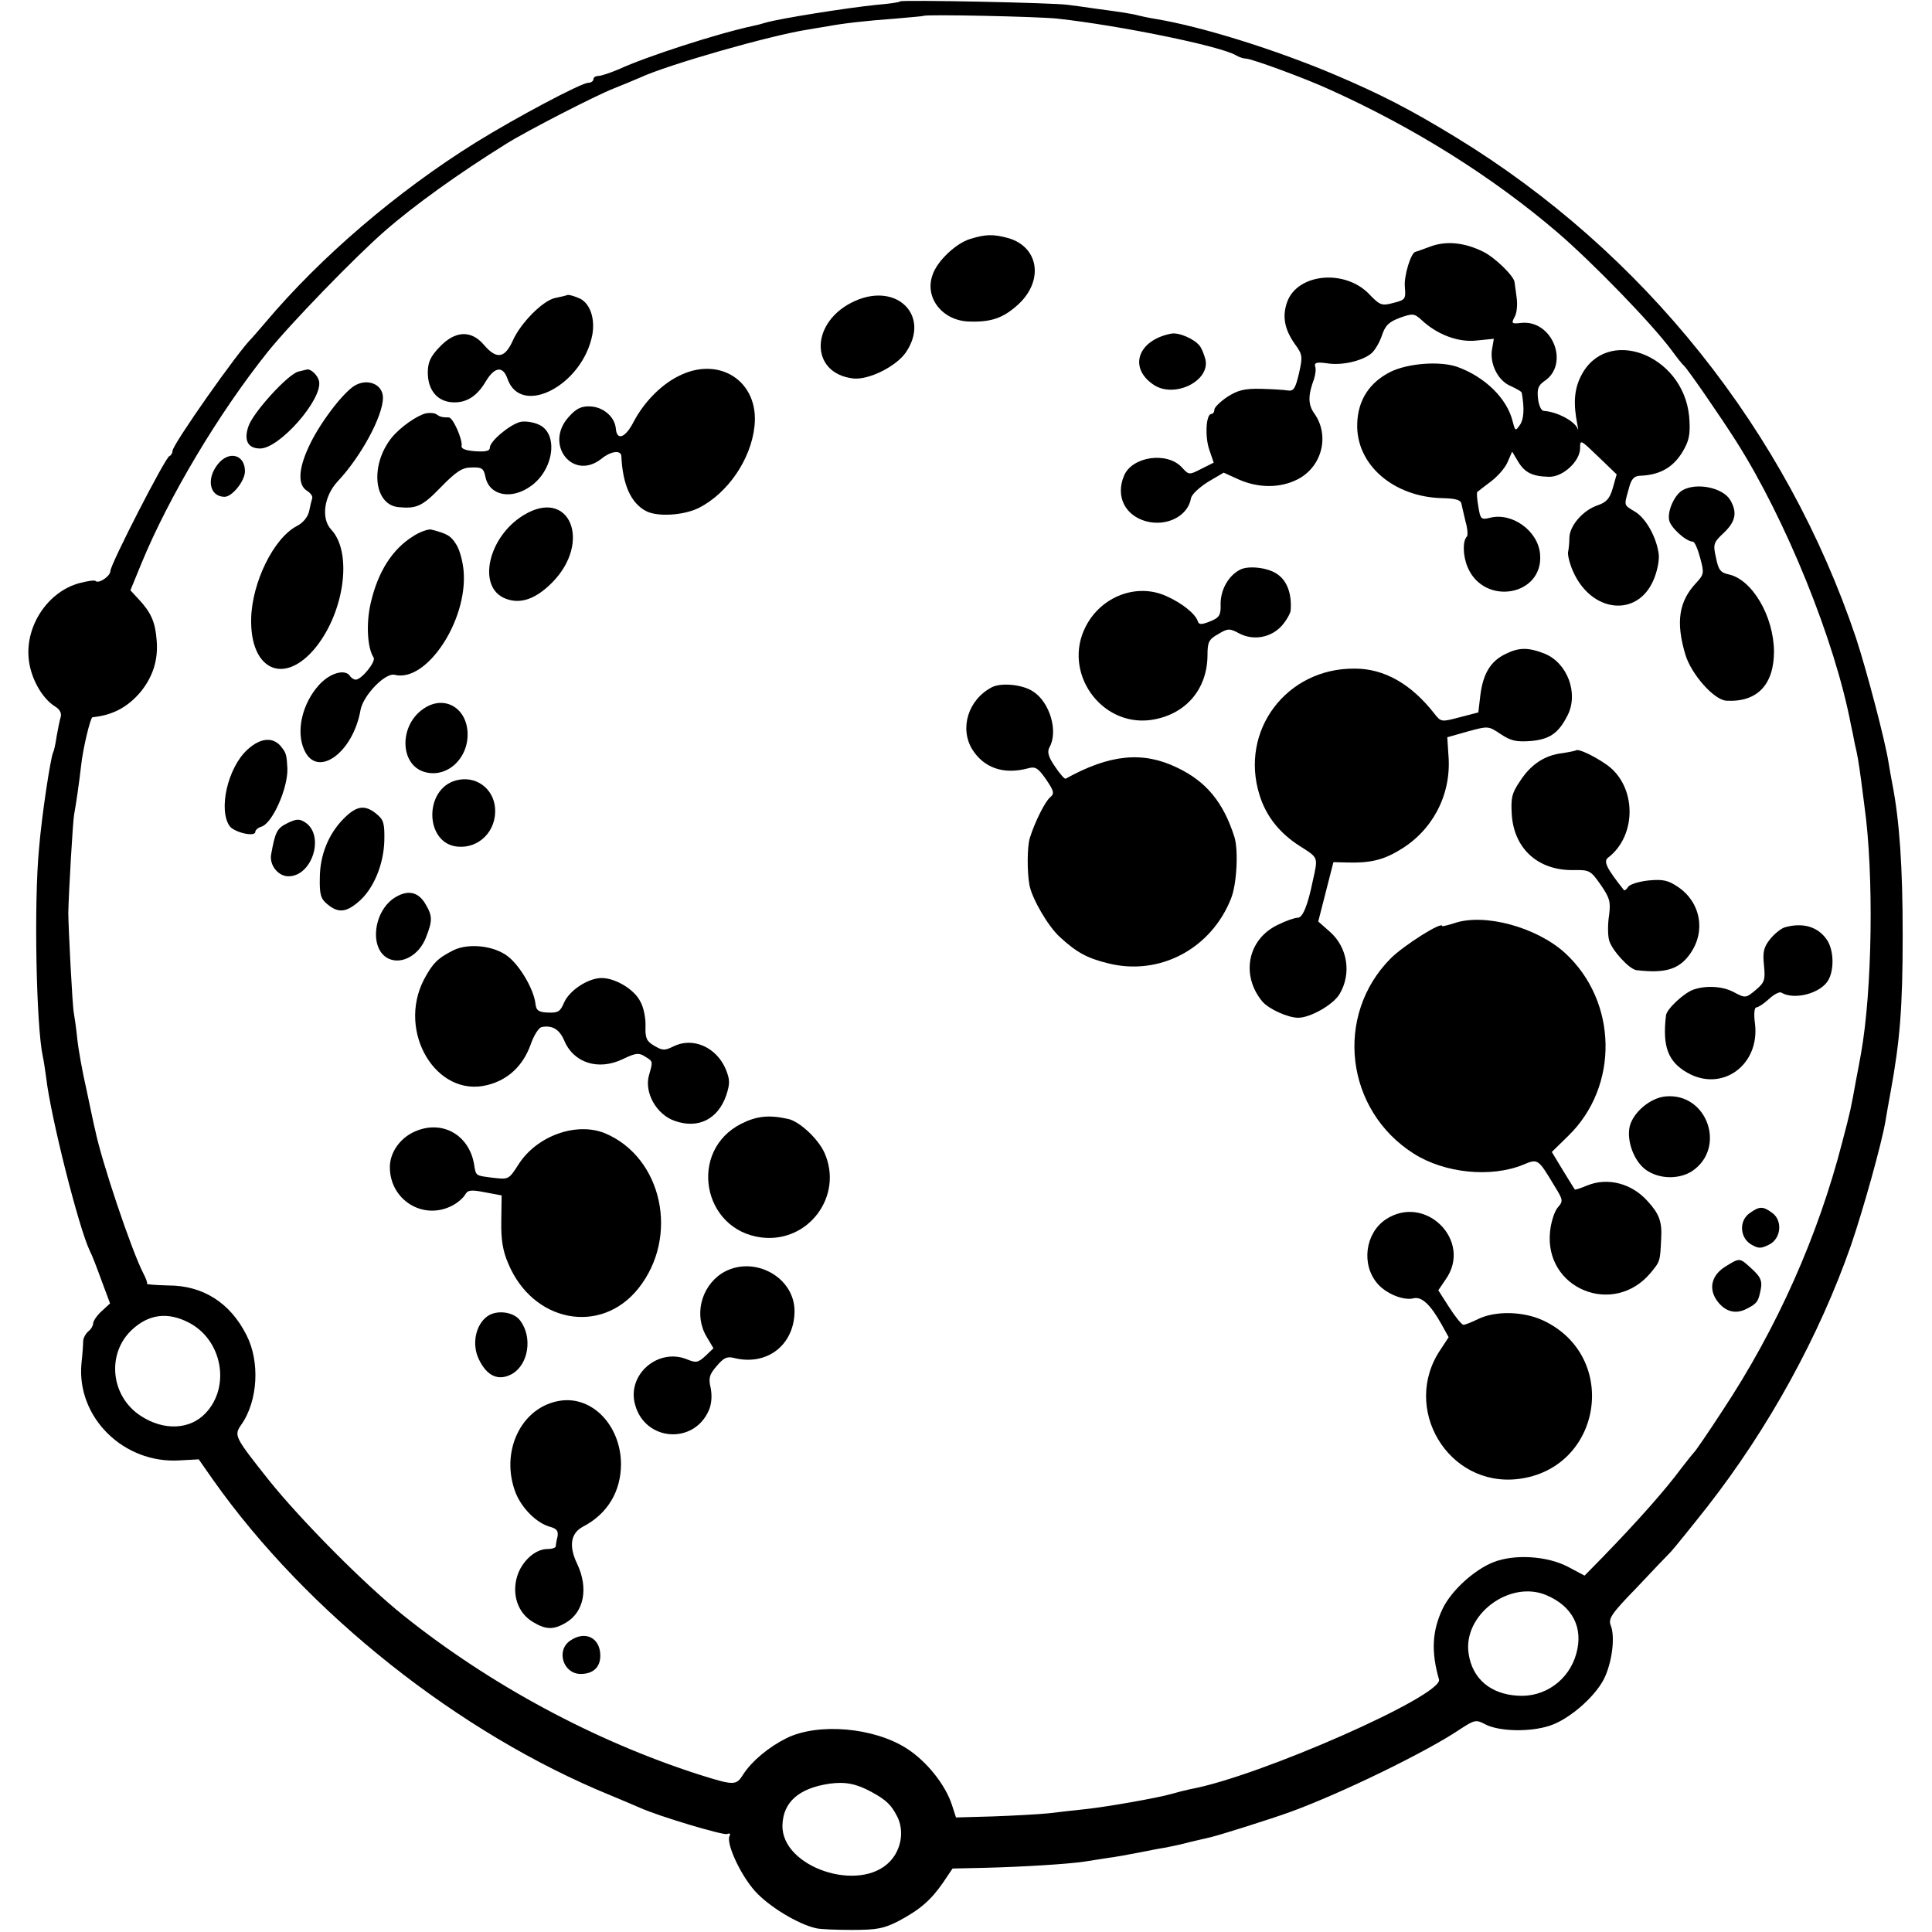 <?xml version="1.0" standalone="no"?>
<!DOCTYPE svg PUBLIC "-//W3C//DTD SVG 20010904//EN"
 "http://www.w3.org/TR/2001/REC-SVG-20010904/DTD/svg10.dtd">
<svg version="1.0" xmlns="http://www.w3.org/2000/svg"
 width="560pt" height="560pt" viewBox="0 0 560 560"
 preserveAspectRatio="xMidYMid meet">
<g transform="translate(0,560) scale(0.1,-0.1)"
fill="#000000" stroke="none">
<path d="M2609 5596 c-2 -3 -33 -7 -68 -10 -81 -8 -284 -40 -323 -52 -9 -3
-25 -7 -35 -9 -103 -22 -310 -89 -390 -126 -24 -10 -50 -19 -58 -19 -8 0 -15
-4 -15 -10 0 -5 -7 -10 -15 -10 -20 0 -210 -101 -326 -173 -228 -142 -449
-331 -610 -522 -19 -22 -36 -42 -39 -45 -39 -37 -230 -309 -230 -327 0 -6 -4
-13 -9 -15 -12 -4 -171 -314 -171 -333 0 -15 -34 -38 -43 -29 -3 3 -23 0 -46
-6 -91 -24 -157 -122 -148 -218 5 -56 38 -116 77 -140 13 -8 19 -19 16 -30 -3
-9 -8 -35 -12 -57 -3 -22 -8 -43 -10 -46 -7 -13 -33 -181 -41 -280 -15 -157
-8 -513 11 -601 3 -13 7 -41 10 -63 13 -112 94 -433 126 -500 6 -11 21 -50 34
-86 l25 -67 -25 -23 c-13 -12 -24 -28 -24 -35 0 -6 -6 -17 -14 -23 -8 -7 -15
-20 -15 -29 0 -9 -2 -39 -5 -65 -14 -155 122 -290 284 -280 l56 3 42 -60 c272
-385 713 -735 1152 -914 36 -15 74 -31 85 -36 53 -24 240 -80 252 -76 8 3 11
1 8 -5 -12 -19 30 -112 73 -160 39 -44 124 -96 177 -108 11 -3 58 -5 105 -5
72 0 92 4 135 26 62 33 94 61 129 112 l27 40 92 2 c118 3 242 11 290 18 20 3
52 8 70 11 17 2 57 9 87 15 30 6 66 13 80 15 14 3 45 9 70 16 25 6 52 12 60
14 29 7 175 53 230 73 148 54 397 175 494 241 40 26 45 27 71 13 40 -21 130
-23 187 -4 59 19 140 91 162 146 20 48 27 113 15 144 -8 20 1 34 74 109 45 48
90 95 100 105 10 11 58 70 106 131 178 228 324 494 416 757 36 105 89 295 100
360 3 19 10 58 15 85 27 148 35 244 35 455 0 196 -9 330 -30 438 -3 15 -8 43
-11 62 -10 64 -63 265 -94 360 -202 601 -615 1119 -1160 1452 -131 80 -216
124 -350 181 -175 74 -387 140 -520 162 -19 3 -42 8 -50 10 -17 5 -50 10 -125
20 -27 4 -63 9 -80 11 -39 6 -481 15 -486 10z m456 -50 c181 -20 470 -79 517
-106 10 -6 23 -10 30 -10 16 0 174 -58 243 -90 244 -110 472 -253 661 -415
102 -88 271 -262 329 -340 16 -22 32 -42 36 -45 11 -10 105 -146 152 -220 144
-227 286 -578 332 -821 3 -13 8 -37 11 -54 8 -33 11 -51 19 -110 3 -22 7 -53
9 -70 28 -198 23 -537 -10 -720 -2 -11 -8 -45 -14 -75 -15 -83 -16 -89 -40
-180 -70 -272 -189 -540 -348 -780 -41 -63 -78 -117 -82 -120 -3 -3 -19 -23
-36 -45 -48 -65 -129 -156 -230 -260 l-51 -52 -49 26 c-60 31 -154 37 -215 13
-56 -22 -123 -83 -148 -136 -30 -64 -33 -124 -10 -204 13 -46 -522 -282 -721
-318 -14 -3 -38 -9 -55 -14 -38 -11 -184 -37 -250 -44 -27 -3 -75 -8 -106 -12
-31 -3 -104 -7 -162 -9 l-106 -3 -12 37 c-19 58 -73 126 -131 163 -95 61 -256
75 -348 30 -52 -26 -100 -66 -125 -104 -21 -34 -26 -34 -128 -2 -305 98 -607
261 -857 461 -114 91 -298 277 -391 393 -100 126 -101 129 -80 160 49 69 55
184 15 261 -47 93 -126 143 -226 143 -36 1 -64 3 -62 5 2 2 -3 16 -11 31 -34
66 -121 325 -139 414 -3 11 -14 64 -25 116 -12 52 -24 119 -27 149 -3 30 -8
64 -10 75 -4 17 -16 250 -16 291 1 53 13 266 17 285 5 26 15 95 20 140 5 49
27 140 33 141 59 6 102 29 140 74 36 45 51 93 46 150 -4 52 -16 79 -51 117
l-25 27 32 78 c79 192 223 434 366 613 65 81 254 276 339 350 87 76 214 167
352 253 59 37 259 140 313 161 25 10 59 24 75 31 82 38 377 122 485 139 19 3
46 8 60 10 42 8 111 16 195 22 44 4 81 7 82 8 6 5 333 -2 388 -8z m-2517
-3780 c96 -50 121 -185 48 -262 -45 -48 -121 -52 -188 -8 -88 57 -100 182 -24
251 48 44 103 51 164 19z m3935 -790 c75 -32 107 -94 86 -169 -21 -77 -92
-128 -171 -122 -78 5 -130 49 -141 121 -18 113 119 216 226 170z m-1957 -570
c44 -24 58 -38 76 -74 19 -41 10 -93 -22 -127 -88 -94 -316 -17 -312 105 2 67
48 107 137 120 45 6 77 0 121 -24z"/>
<path d="M2811 4907 c-41 -13 -95 -64 -108 -104 -24 -67 30 -134 108 -135 64
-2 99 11 143 52 72 69 56 165 -32 190 -44 12 -66 11 -111 -3z"/>
<path d="M4145 4885 c-22 -8 -41 -15 -42 -15 -13 -1 -34 -70 -31 -101 3 -36 2
-38 -33 -47 -34 -9 -39 -7 -69 24 -70 75 -209 62 -239 -21 -15 -42 -8 -79 22
-122 23 -31 23 -37 12 -86 -10 -42 -15 -51 -31 -49 -10 2 -46 4 -79 5 -48 1
-67 -4 -97 -23 -21 -14 -38 -31 -38 -37 0 -7 -4 -13 -9 -13 -15 0 -19 -64 -6
-103 l13 -38 -36 -18 c-35 -18 -36 -18 -56 4 -43 47 -145 32 -168 -24 -25 -60
3 -115 64 -132 60 -16 121 15 130 66 1 11 24 32 49 48 l46 27 44 -20 c57 -25
119 -25 169 0 72 36 95 127 50 191 -19 26 -19 53 -1 101 4 13 6 29 3 36 -3 11
5 13 34 9 43 -7 99 6 127 27 11 8 25 32 32 52 10 31 21 41 53 53 37 13 41 13
63 -7 45 -42 106 -65 159 -59 l50 5 -5 -29 c-8 -43 17 -93 54 -108 17 -8 32
-16 32 -20 8 -45 6 -76 -5 -92 -13 -19 -14 -19 -21 8 -16 68 -81 131 -162 160
-51 17 -142 10 -193 -15 -61 -31 -94 -82 -96 -150 -4 -119 106 -214 250 -216
35 -1 50 -5 52 -16 2 -8 7 -32 12 -52 6 -20 7 -40 4 -43 -13 -13 -12 -56 2
-89 48 -114 221 -83 210 38 -6 68 -82 122 -146 105 -25 -6 -27 -4 -33 33 -4
22 -5 41 -3 42 1 1 19 15 39 30 20 15 42 40 49 57 l13 30 18 -30 c19 -31 41
-42 89 -43 40 -1 90 45 90 83 0 26 1 25 53 -25 l53 -51 -11 -39 c-9 -32 -19
-42 -45 -51 -41 -14 -80 -58 -81 -93 0 -15 -2 -34 -4 -43 -1 -9 5 -34 15 -56
53 -119 185 -133 232 -26 11 24 18 58 16 76 -6 49 -37 105 -69 124 -33 20 -32
16 -18 66 7 28 15 37 32 38 62 2 102 27 130 80 14 26 17 47 13 93 -18 180
-241 263 -314 115 -19 -38 -22 -79 -10 -139 3 -14 3 -20 1 -13 -8 22 -60 50
-99 52 -7 1 -14 17 -16 36 -3 28 1 38 18 50 75 49 24 179 -67 169 -27 -3 -29
-2 -19 17 7 11 9 37 6 57 -3 20 -5 40 -6 44 -1 17 -56 71 -90 88 -54 27 -108
33 -155 15z"/>
<path d="M1645 4745 c-5 -2 -22 -6 -37 -9 -35 -8 -99 -72 -122 -124 -23 -51
-47 -54 -83 -12 -37 44 -84 42 -129 -6 -26 -27 -34 -44 -34 -74 0 -50 27 -83
70 -86 41 -3 73 17 99 62 25 41 49 44 62 6 39 -112 218 -19 246 128 8 46 -6
89 -35 104 -15 7 -31 12 -37 11z"/>
<path d="M2479 4728 c-131 -58 -134 -210 -6 -225 45 -5 125 35 153 76 71 105
-25 203 -147 149z"/>
<path d="M3395 4633 c-98 -19 -125 -100 -50 -149 60 -39 163 12 149 74 -4 15
-11 33 -17 40 -16 20 -60 39 -82 35z"/>
<path d="M865 4523 c-30 -7 -132 -119 -145 -159 -14 -41 -1 -64 34 -64 56 0
180 141 171 194 -3 17 -23 37 -35 35 -3 -1 -14 -3 -25 -6z"/>
<path d="M1965 4509 c-51 -26 -99 -76 -128 -131 -24 -47 -49 -57 -52 -20 -3
34 -37 63 -75 64 -25 1 -40 -6 -62 -31 -71 -79 12 -186 95 -121 28 23 57 26
58 8 4 -84 28 -136 71 -159 33 -18 110 -13 154 9 84 43 151 141 161 237 14
130 -103 206 -222 144z"/>
<path d="M1026 4481 c-36 -24 -103 -113 -132 -178 -29 -63 -31 -108 -5 -125
10 -6 18 -16 16 -22 -2 -6 -6 -23 -9 -38 -4 -17 -18 -34 -36 -43 -67 -35 -130
-164 -132 -269 -3 -145 91 -192 180 -91 89 102 116 282 52 350 -30 32 -21 97
19 140 67 71 131 189 131 242 0 40 -46 58 -84 34z"/>
<path d="M1235 4402 c-26 -6 -75 -40 -100 -71 -63 -79 -52 -194 20 -201 52 -5
69 2 123 58 46 47 62 57 90 57 29 1 34 -3 39 -27 11 -55 76 -68 133 -26 67 49
79 154 20 178 -16 7 -40 10 -52 7 -31 -8 -88 -56 -88 -74 0 -10 -11 -13 -42
-11 -28 2 -42 7 -40 16 3 18 -25 82 -37 82 -20 0 -26 2 -36 9 -5 4 -19 5 -30
3z"/>
<path d="M631 4254 c-34 -43 -23 -94 20 -94 22 0 59 46 59 74 0 49 -47 61 -79
20z"/>
<path d="M4877 4179 c-23 -13 -44 -59 -39 -86 3 -21 49 -63 69 -63 5 0 14 -21
21 -47 12 -44 11 -48 -11 -72 -51 -54 -60 -114 -32 -208 17 -57 83 -132 119
-134 89 -5 138 46 138 143 -1 102 -63 208 -131 223 -24 5 -30 13 -37 48 -9 40
-8 44 24 74 33 32 38 58 17 94 -22 36 -98 51 -138 28z"/>
<path d="M1518 4107 c-104 -63 -136 -210 -53 -242 43 -17 87 -2 135 46 117
118 51 277 -82 196z"/>
<path d="M1198 4046 c-60 -37 -102 -102 -123 -192 -14 -58 -11 -131 8 -160 7
-12 -35 -64 -52 -64 -5 0 -13 5 -16 10 -14 22 -58 10 -90 -25 -49 -54 -68
-135 -43 -189 37 -83 141 -9 163 116 8 43 72 109 99 102 92 -23 211 156 200
299 -2 27 -11 62 -21 78 -16 26 -26 32 -73 44 -8 2 -32 -6 -52 -19z"/>
<path d="M3595 3949 c-34 -17 -57 -58 -57 -99 1 -33 -3 -40 -30 -51 -25 -10
-33 -10 -36 0 -7 22 -46 53 -91 73 -85 39 -189 0 -234 -88 -68 -132 43 -290
188 -271 100 14 165 88 165 189 0 37 4 45 31 60 28 17 33 17 61 2 42 -22 93
-12 124 23 13 15 24 35 25 43 4 50 -11 89 -42 108 -27 17 -80 23 -104 11z"/>
<path d="M4363 3704 c-43 -21 -64 -57 -72 -118 l-6 -51 -54 -14 c-53 -14 -54
-14 -73 10 -67 86 -145 131 -231 131 -198 2 -335 -180 -276 -367 19 -61 58
-110 116 -147 55 -35 54 -31 38 -102 -14 -69 -29 -106 -43 -106 -9 0 -35 -9
-59 -21 -87 -42 -107 -146 -44 -222 19 -22 74 -47 104 -47 35 0 102 38 120 69
35 59 23 135 -28 180 l-34 30 22 86 22 86 40 -1 c64 -2 104 7 150 35 95 55
150 157 144 267 l-4 61 60 17 c59 16 59 16 95 -8 29 -19 44 -23 86 -20 56 5
81 22 108 75 32 64 -1 151 -66 178 -48 19 -75 19 -115 -1z"/>
<path d="M2875 3608 c-69 -36 -94 -119 -57 -180 34 -54 91 -74 162 -55 21 6
29 1 52 -32 23 -34 25 -41 12 -52 -15 -12 -45 -73 -59 -118 -8 -26 -8 -100 -1
-137 8 -40 54 -119 88 -150 48 -44 78 -61 139 -76 149 -38 299 41 357 187 17
41 22 141 10 179 -32 101 -82 161 -166 201 -99 48 -195 39 -323 -32 -3 -2 -17
14 -31 35 -20 29 -23 43 -16 56 26 46 1 131 -48 162 -30 20 -92 26 -119 12z"/>
<path d="M1228 3546 c-72 -48 -70 -164 4 -184 66 -18 129 43 123 119 -6 71
-70 104 -127 65z"/>
<path d="M717 3427 c-57 -52 -85 -175 -51 -222 14 -18 74 -32 74 -16 0 5 8 12
18 15 32 10 77 112 75 169 -2 36 -3 44 -16 60 -23 32 -61 30 -100 -6z"/>
<path d="M4568 3425 c-1 -1 -19 -5 -39 -8 -52 -6 -92 -33 -123 -81 -24 -35
-27 -49 -24 -98 7 -99 77 -162 180 -160 46 1 49 -2 78 -43 26 -38 29 -49 24
-88 -4 -25 -4 -57 0 -72 7 -28 58 -84 79 -87 84 -10 125 2 157 49 45 65 29
148 -36 192 -28 19 -43 23 -85 19 -28 -3 -55 -11 -60 -19 -4 -7 -10 -11 -12
-9 -50 63 -60 83 -46 94 84 64 83 206 -2 268 -35 25 -84 49 -91 43z"/>
<path d="M1322 3338 c-94 -25 -91 -183 4 -192 63 -6 114 46 109 112 -5 58 -57
95 -113 80z"/>
<path d="M997 3228 c-45 -45 -70 -107 -70 -174 -1 -47 3 -60 22 -75 31 -26 54
-24 90 7 43 36 73 107 75 177 1 51 -2 61 -23 78 -33 27 -57 24 -94 -13z"/>
<path d="M833 3214 c-30 -15 -35 -24 -47 -90 -6 -31 20 -64 50 -64 69 0 106
118 49 156 -17 11 -25 11 -52 -2z"/>
<path d="M1149 3001 c-67 -37 -81 -153 -22 -180 38 -17 87 10 107 60 20 50 20
64 -1 99 -20 34 -49 41 -84 21z"/>
<path d="M4215 2924 c-19 -6 -35 -10 -35 -8 0 14 -111 -56 -149 -94 -164 -165
-132 -440 67 -566 90 -57 224 -70 317 -32 43 18 43 18 91 -62 25 -40 25 -44
10 -61 -10 -11 -20 -42 -23 -70 -18 -166 183 -249 291 -121 28 34 28 33 31
100 3 49 -6 72 -39 108 -46 52 -116 70 -175 46 -19 -8 -35 -13 -36 -12 -2 2
-17 27 -35 56 l-32 53 47 46 c149 144 144 391 -9 531 -83 75 -234 116 -321 86z"/>
<path d="M5173 2912 c-12 -4 -31 -20 -43 -35 -18 -23 -21 -37 -17 -75 4 -41 2
-49 -21 -69 -32 -27 -32 -27 -68 -8 -33 17 -81 19 -117 6 -28 -11 -76 -56 -78
-74 -11 -91 6 -135 63 -167 100 -56 209 23 195 142 -4 29 -2 48 4 48 5 0 22
11 36 24 15 14 31 22 36 19 38 -23 116 -2 137 37 17 31 15 86 -4 115 -26 39
-70 52 -123 37z"/>
<path d="M1315 2846 c-46 -23 -61 -38 -86 -85 -79 -152 36 -344 184 -306 60
15 103 56 125 117 9 26 23 49 32 51 30 6 51 -6 65 -38 27 -66 99 -89 170 -55
37 18 47 19 64 8 24 -15 24 -13 12 -55 -14 -50 22 -114 75 -132 68 -24 125 5
149 74 11 34 11 45 -1 75 -27 65 -96 95 -152 67 -26 -13 -32 -12 -56 2 -22 13
-26 22 -25 56 1 22 -5 55 -15 72 -18 37 -78 71 -117 68 -39 -3 -89 -37 -104
-71 -11 -26 -17 -30 -46 -29 -28 1 -35 6 -37 26 -5 42 -45 110 -80 137 -40 31
-113 39 -157 18z"/>
<path d="M4828 2422 c-44 -4 -93 -45 -104 -86 -10 -42 12 -102 47 -127 38 -27
95 -28 133 -4 101 67 45 228 -76 217z"/>
<path d="M2149 2343 c-155 -78 -114 -309 59 -330 136 -16 237 121 182 245 -18
41 -74 93 -107 99 -55 12 -90 8 -134 -14z"/>
<path d="M1202 2320 c-43 -19 -72 -61 -72 -103 0 -95 96 -155 180 -112 16 8
33 23 38 32 8 14 17 15 58 7 l48 -9 -1 -73 c-1 -54 4 -87 20 -124 71 -171 268
-209 377 -73 120 150 70 380 -96 450 -83 34 -198 -7 -251 -90 -28 -44 -29 -44
-73 -39 -53 7 -50 4 -56 40 -15 86 -94 129 -172 94z"/>
<path d="M5072 2084 c-31 -21 -30 -69 2 -90 22 -13 29 -14 53 -2 36 17 41 71
9 93 -26 19 -36 19 -64 -1z"/>
<path d="M4016 2065 c-59 -40 -71 -131 -23 -186 25 -29 76 -50 105 -42 23 5
48 -18 80 -75 l21 -38 -23 -35 c-116 -170 21 -400 224 -376 244 29 296 356 72
460 -59 27 -141 28 -191 2 -17 -8 -34 -15 -39 -15 -5 0 -23 22 -41 50 l-32 50
21 31 c80 112 -59 251 -174 174z"/>
<path d="M5003 1930 c-40 -24 -51 -61 -29 -96 23 -35 55 -45 88 -28 32 16 35
22 42 59 4 22 -1 34 -25 56 -37 34 -35 34 -76 9z"/>
<path d="M2092 1909 c-61 -40 -81 -123 -43 -185 l19 -32 -23 -22 c-22 -20 -27
-21 -54 -10 -84 34 -175 -45 -150 -132 29 -106 171 -116 214 -15 8 19 9 42 5
64 -7 28 -4 39 17 63 20 24 30 29 50 24 95 -24 174 36 176 133 2 103 -122 168
-211 112z"/>
<path d="M1413 1785 c-35 -25 -46 -82 -25 -125 24 -50 58 -64 97 -42 47 28 59
106 23 154 -19 26 -68 32 -95 13z"/>
<path d="M1624 1540 c-113 -17 -176 -148 -129 -268 19 -46 62 -88 101 -98 17
-5 23 -11 20 -28 -3 -11 -5 -24 -5 -28 -1 -5 -12 -8 -25 -8 -35 0 -74 -36 -87
-79 -16 -53 2 -106 45 -132 38 -23 60 -24 97 -2 52 31 65 100 32 170 -25 52
-19 89 17 108 71 37 110 102 110 182 -1 111 -83 197 -176 183z"/>
<path d="M1652 844 c-41 -29 -19 -96 31 -96 36 0 57 19 57 53 0 52 -44 74 -88
43z"/>
</g>
</svg>
